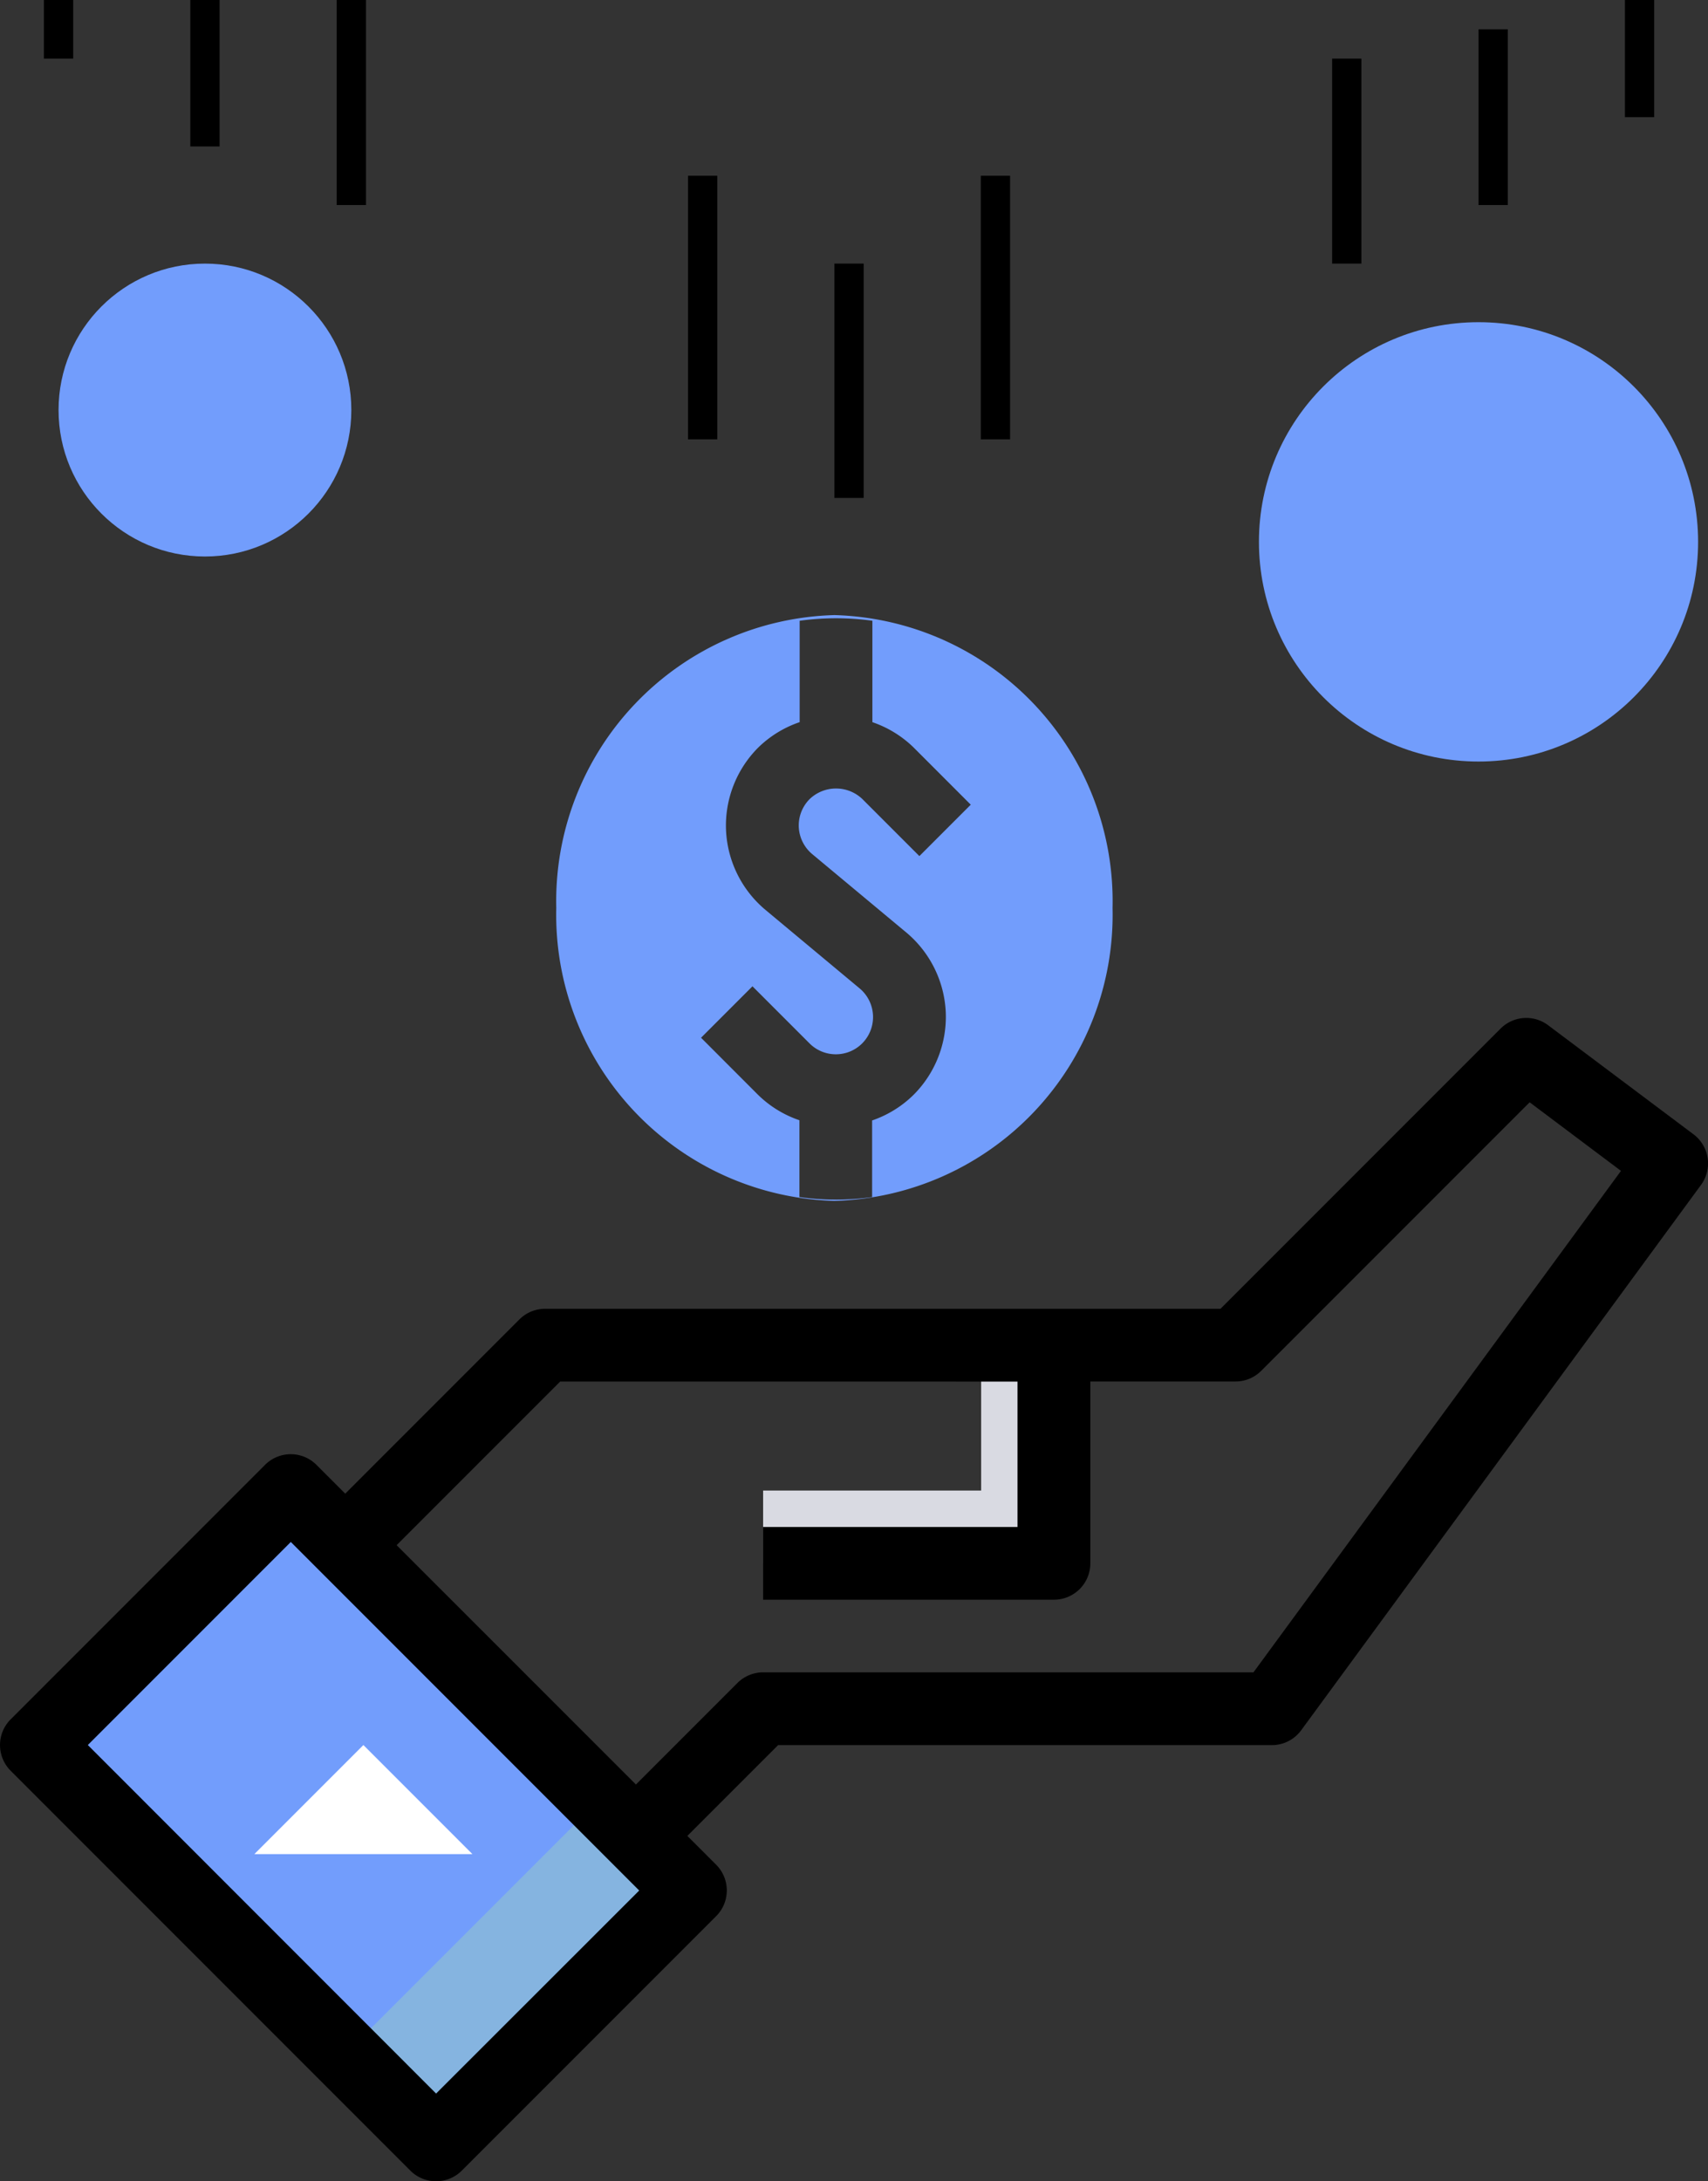 <svg id="_4288564_banking_business_cash_income_money_icon" data-name="4288564_banking_business_cash_income_money_icon" xmlns="http://www.w3.org/2000/svg" width="58.338" height="74.473" viewBox="0 0 58.338 74.473">
  <rect x="0" y="0" width="58.338" height="74.473" fill="#333333" stroke="none"/>
  <rect id="Rectangle_3497" data-name="Rectangle 3497" width="12.287" height="19.308" transform="translate(1.241 59.578) rotate(-45)" fill="#729dfc"/>
  <rect id="Rectangle_3498" data-name="Rectangle 3498" width="12.287" height="4.389" transform="translate(11.791 70.128) rotate(-45)" fill="#85b4e0"/>
  <path id="Path_6340" data-name="Path 6340" d="M37.447,43.965V39H39.93v7.447H30V43.965Z" transform="translate(-3.935 6.925)" fill="#d9dae2"/>
  <path id="Path_6341" data-name="Path 6341" d="M16,53.724,19.724,50l3.724,3.724Z" transform="translate(-7.312 9.578)" fill="#fff"/>
  <path id="Subtraction_9" data-name="Subtraction 9" d="M-414.5-977a9.77,9.77,0,0,1-9.5-10,9.77,9.77,0,0,1,9.5-10,9.771,9.771,0,0,1,9.5,10A9.771,9.771,0,0,1-414.5-977Zm-2.8-7.325h0l-1.755,1.755,1.946,1.948a3.733,3.733,0,0,0,1.414.869v2.623a8.981,8.981,0,0,0,1.241.086,9.006,9.006,0,0,0,1.242-.086v-2.616a3.746,3.746,0,0,0,1.415-.874,3.771,3.771,0,0,0,1.1-2.825,3.772,3.772,0,0,0-1.345-2.716l-3.218-2.68a1.282,1.282,0,0,1-.457-.92,1.276,1.276,0,0,1,.372-.958,1.3,1.3,0,0,1,.9-.36,1.3,1.3,0,0,1,.9.36l1.947,1.947,1.755-1.755-1.947-1.948a3.75,3.75,0,0,0-1.413-.869v-3.462a9.056,9.056,0,0,0-1.242-.086,9.055,9.055,0,0,0-1.242.086v3.461a3.741,3.741,0,0,0-1.415.868,3.768,3.768,0,0,0-1.1,2.825,3.767,3.767,0,0,0,1.346,2.716l3.218,2.682a1.274,1.274,0,0,1,.456.919,1.272,1.272,0,0,1-.369.957,1.267,1.267,0,0,1-.9.373,1.267,1.267,0,0,1-.9-.373l-1.946-1.946Z" transform="translate(443 1018)" fill="#729dfc"/>
  <circle id="Ellipse_469" data-name="Ellipse 469" cx="7.5" cy="7.5" r="7.5" transform="translate(43 11)" fill="#729dfc"/>
  <circle id="Ellipse_470" data-name="Ellipse 470" cx="5" cy="5" r="5" transform="translate(2 9)" fill="#729dfc"/>
  <line id="Line_695" data-name="Line 695" y2="8" transform="translate(29 9)" fill="none" stroke="#000" stroke-linejoin="round" stroke-width="1"/>
  <line id="Line_696" data-name="Line 696" y2="9" transform="translate(24 6)" fill="none" stroke="#000" stroke-linejoin="round" stroke-width="1"/>
  <line id="Line_697" data-name="Line 697" y2="9" transform="translate(34 6)" fill="none" stroke="#000" stroke-linejoin="round" stroke-width="1"/>
  <line id="Line_698" data-name="Line 698" y2="5" transform="translate(7)" fill="none" stroke="#000" stroke-linejoin="round" stroke-width="1"/>
  <line id="Line_699" data-name="Line 699" y2="7" transform="translate(12)" fill="none" stroke="#000" stroke-linejoin="round" stroke-width="1"/>
  <line id="Line_700" data-name="Line 700" y2="2" transform="translate(2)" fill="none" stroke="#000" stroke-linejoin="round" stroke-width="1"/>
  <line id="Line_701" data-name="Line 701" y2="7" transform="translate(46 2)" fill="none" stroke="#000" stroke-linejoin="round" stroke-width="1"/>
  <line id="Line_702" data-name="Line 702" y2="6" transform="translate(51 1)" fill="none" stroke="#000" stroke-linejoin="round" stroke-width="1"/>
  <line id="Line_703" data-name="Line 703" y2="4" transform="translate(56)" fill="none" stroke="#000" stroke-linejoin="round" stroke-width="1"/>
  <path id="Path_6343" data-name="Path 6343" d="M66.841,33.972l-4.965-3.724a1.241,1.241,0,0,0-1.622.115L50.687,39.93H27.618a1.241,1.241,0,0,0-.877.363l-5.949,5.949-.984-.984a1.241,1.241,0,0,0-1.755,0L9.364,53.947a1.241,1.241,0,0,0,0,1.755L23.017,69.355a1.241,1.241,0,0,0,1.755,0l8.689-8.689a1.241,1.241,0,0,0,0-1.755l-.984-.984,3.1-3.1H52.442a1.241,1.241,0,0,0,1-.506L67.1,35.7A1.241,1.241,0,0,0,66.841,33.972ZM23.895,66.723,12,54.824l6.933-6.933,11.9,11.9ZM51.813,52.342H35.065a1.241,1.241,0,0,0-.877.363l-3.467,3.467L22.547,48l5.585-5.585H43.754v4.965H35.065v2.482H45a1.241,1.241,0,0,0,1.241-1.241V42.412H51.2a1.241,1.241,0,0,0,.877-.363l9.169-9.169,3.12,2.341Z" transform="translate(-9 4.754)"/>
</svg>
